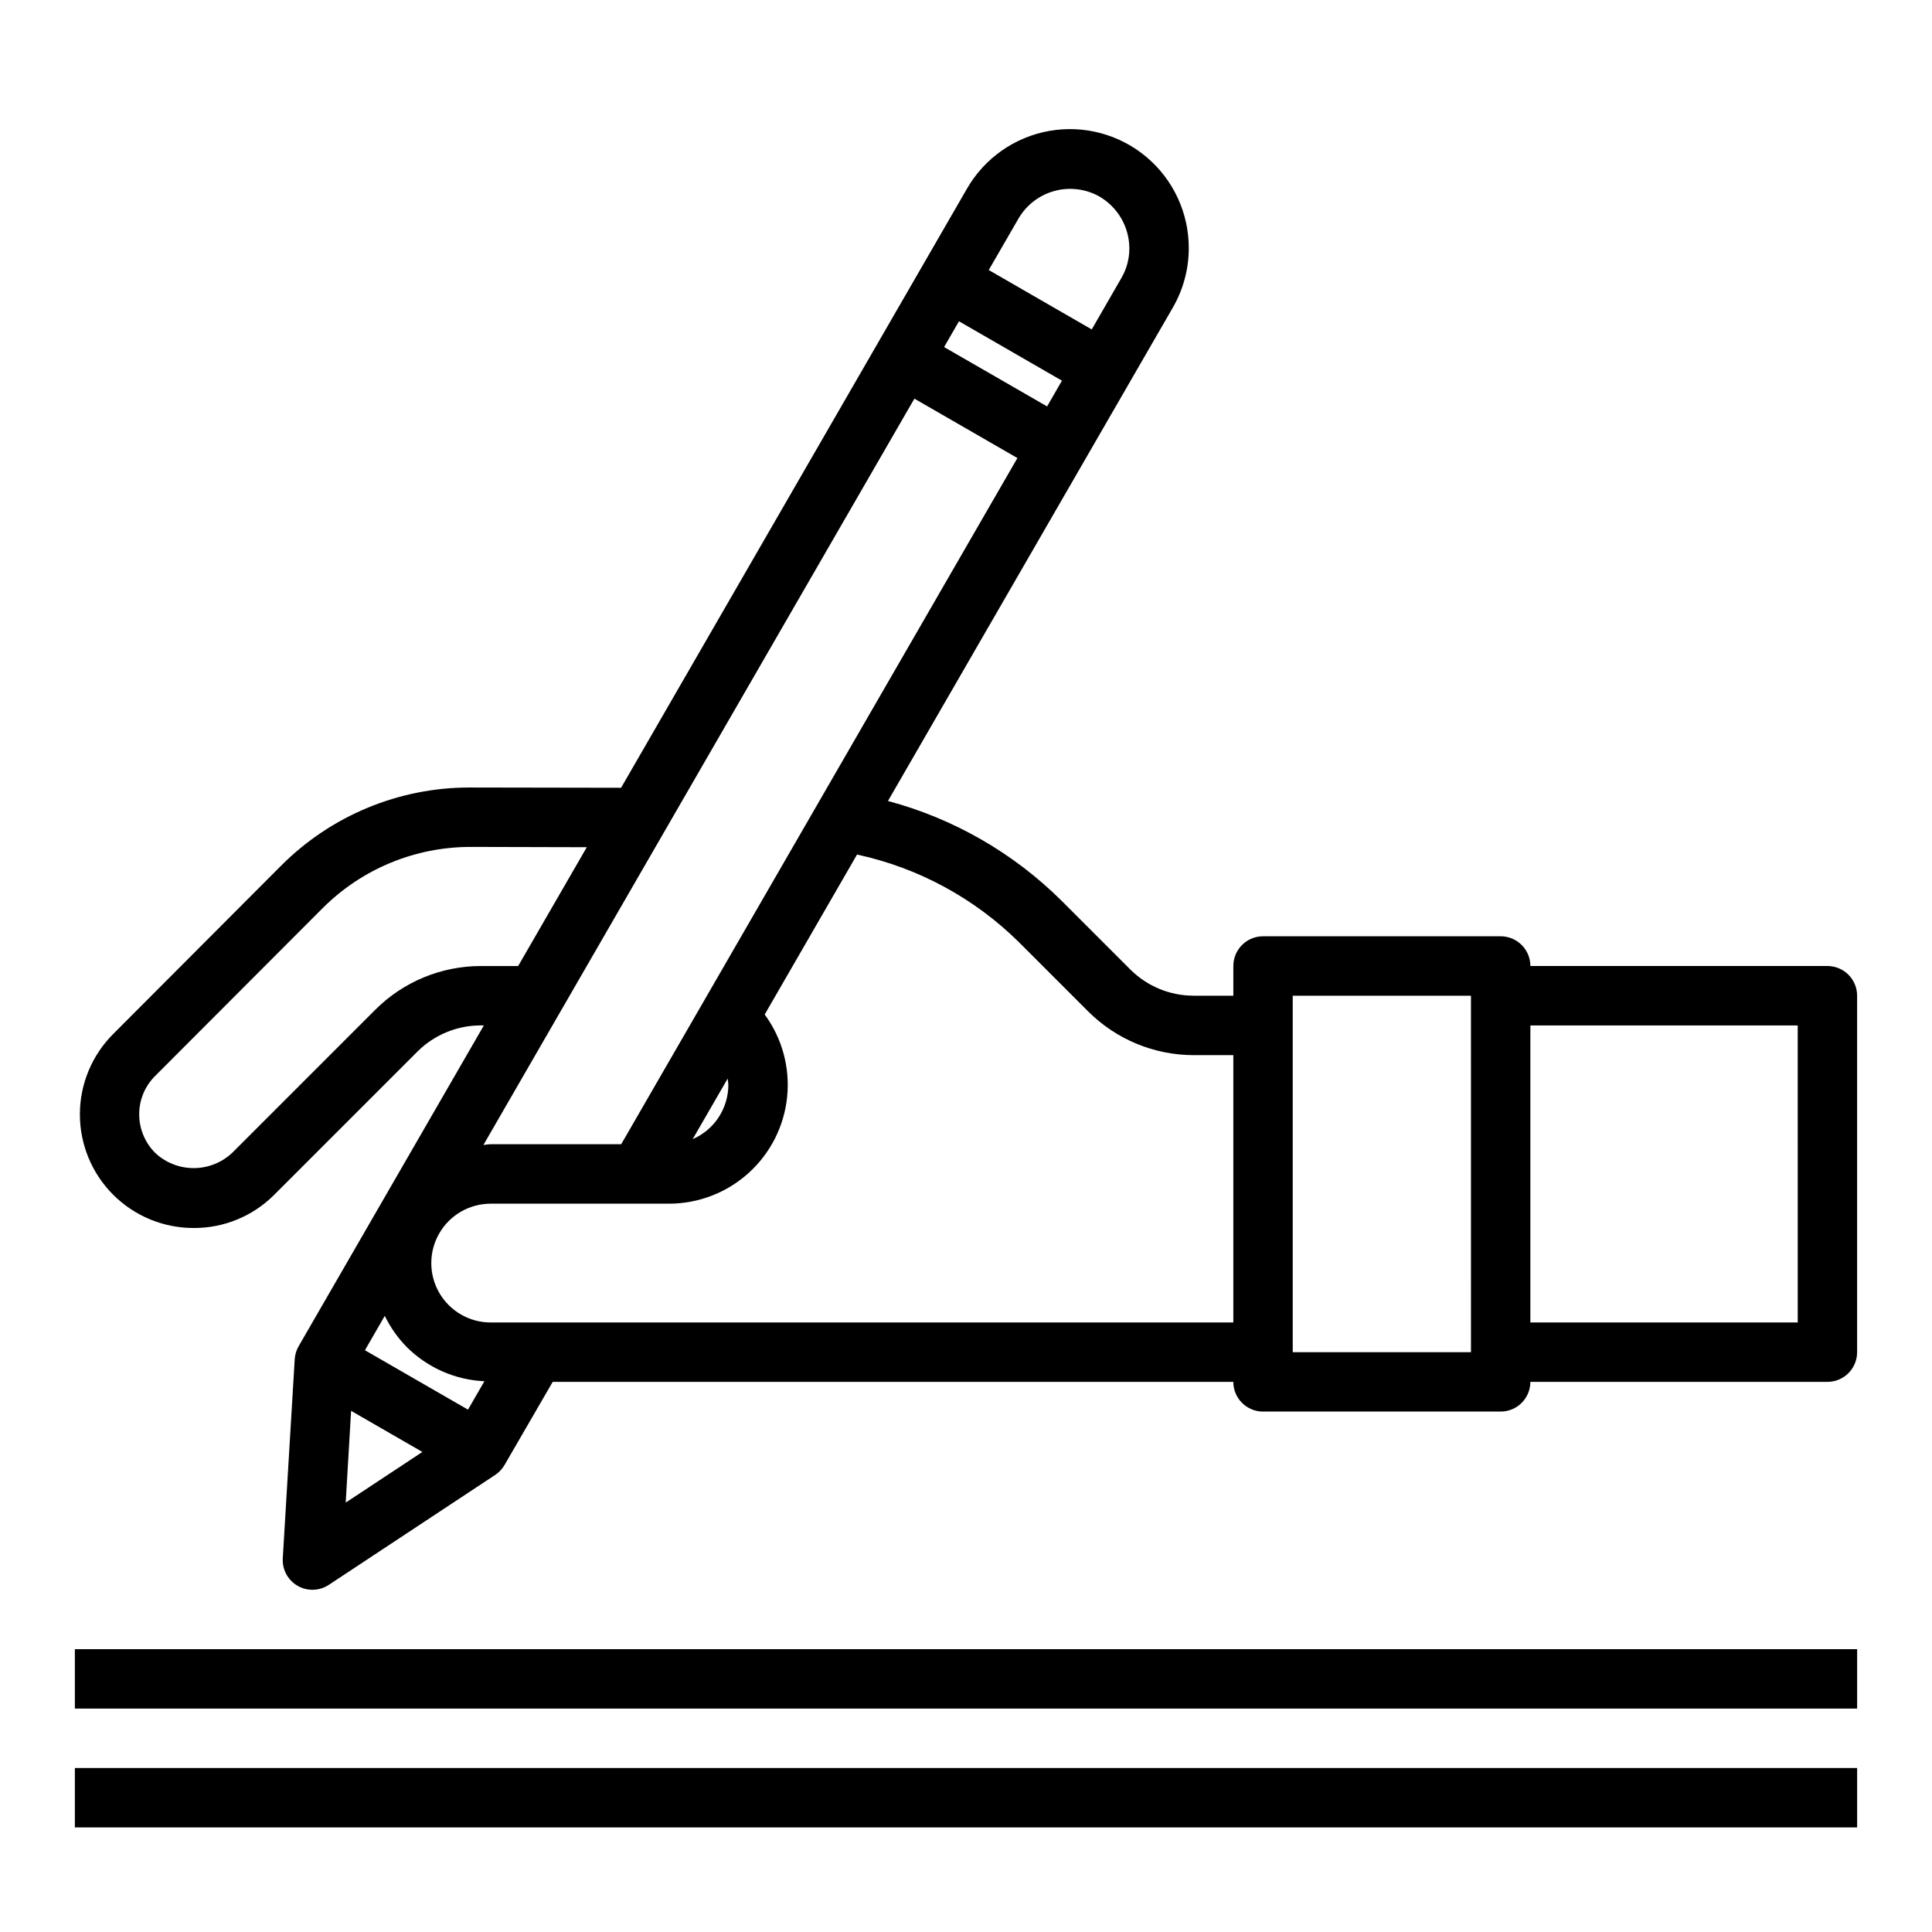 <?xml version="1.0" encoding="UTF-8"?>
<!-- Uploaded to: SVG Repo, www.svgrepo.com, Generator: SVG Repo Mixer Tools -->
<svg fill="#000000" width="800px" height="800px" version="1.1" viewBox="144 144 512 512" xmlns="http://www.w3.org/2000/svg">
 <g>
  <path d="m628.29 400h-78.723c0-2.09-0.828-4.09-2.305-5.566-1.477-1.477-3.481-2.309-5.566-2.309h-62.977c-4.348 0-7.871 3.527-7.871 7.875v7.871h-10.551c-6.262-0.012-12.266-2.492-16.711-6.906l-18.262-18.262c-12.766-12.676-28.625-21.789-46.004-26.434l75.523-130.81c2.742-4.762 4.188-10.156 4.195-15.652 0.031-9.32-4.07-18.18-11.203-24.188-7.129-6.004-16.555-8.543-25.738-6.93-9.184 1.617-17.176 7.219-21.832 15.297l-91.668 158.78-39.871-0.07h-0.324c-18.734 0-36.699 7.461-49.918 20.734l-44.414 44.516c-5.68 5.641-8.883 13.309-8.898 21.312-0.016 8.004 3.152 15.684 8.812 21.348 5.656 5.66 13.336 8.836 21.34 8.824 7.988 0.043 15.664-3.113 21.312-8.762l38.023-38.023h-0.004c4.445-4.41 10.449-6.891 16.715-6.902h0.859l-49.086 85.02c-0.609 1.055-0.969 2.242-1.039 3.461l-3.164 52.742c-0.176 2.977 1.344 5.797 3.922 7.285 2.582 1.492 5.785 1.395 8.273-0.246l44.082-29.125c1.02-0.672 1.867-1.57 2.481-2.621l12.777-22.051h180.37c0 2.086 0.828 4.09 2.305 5.566 1.477 1.477 3.481 2.305 5.566 2.305h62.977c2.086 0 4.09-0.828 5.566-2.305 1.477-1.477 2.305-3.481 2.305-5.566h78.723c2.086 0 4.09-0.828 5.566-2.305 1.473-1.477 2.305-3.481 2.305-5.566v-94.465c0-2.09-0.832-4.09-2.305-5.566-1.477-1.477-3.481-2.305-5.566-2.305zm-291.27 31.488c0 3.059-0.895 6.051-2.574 8.609-1.676 2.559-4.066 4.57-6.875 5.785l9.273-16.051c0.086 0.551 0.145 1.102 0.176 1.656zm-28.395 15.742h-34.582c-0.66 0-1.273 0.156-1.93 0.195l114.21-197.78 27.301 15.742zm-56.836 53.742c5.492 5.481 12.832 8.715 20.586 9.07l-4.352 7.527-27.309-15.742 5.258-9.117-0.004-0.004c1.48 3.051 3.445 5.844 5.82 8.266zm142.41-265 3.938-6.832 27.293 15.742-3.938 6.824zm41.219-39.855c4.871 2.863 7.867 8.086 7.871 13.738 0.004 2.734-0.719 5.426-2.094 7.793l-7.871 13.656-27.293-15.742 7.871-13.625 0.004-0.004c2.094-3.609 5.531-6.242 9.559-7.332s8.324-0.543 11.953 1.516zm-164.05 203.89c-10.438 0.023-20.441 4.16-27.844 11.516l-38.023 38.023c-2.762 2.578-6.398 4.012-10.18 4.012-3.777 0-7.414-1.434-10.176-4.012-2.734-2.727-4.266-6.43-4.254-10.289 0.004-3.82 1.539-7.477 4.262-10.156l44.445-44.523c10.383-10.332 24.43-16.133 39.074-16.137l30.836 0.078-18.191 31.488zm-34.324 117.88 18.895 10.895-20.324 13.422zm37-23.414c-5.625 0-10.824-3-13.637-7.871s-2.812-10.871 0-15.742 8.012-7.871 13.637-7.871h47.23c7.801 0 15.324-2.894 21.113-8.125 5.785-5.231 9.43-12.422 10.215-20.184 0.789-7.758-1.328-15.535-5.949-21.824l24.473-42.391h0.004c16.293 3.519 31.234 11.633 43.059 23.383l18.262 18.262c7.406 7.356 17.41 11.492 27.844 11.516h10.551v70.848zm259.78 7.871-47.234 0.004v-94.465h47.23zm86.594-7.871h-70.852v-78.719h70.848z"/>
  <path d="m163.84 581.05h472.32v15.742h-472.32z"/>
  <path d="m163.84 612.54h472.32v15.742h-472.32z"/>
 </g>
</svg>